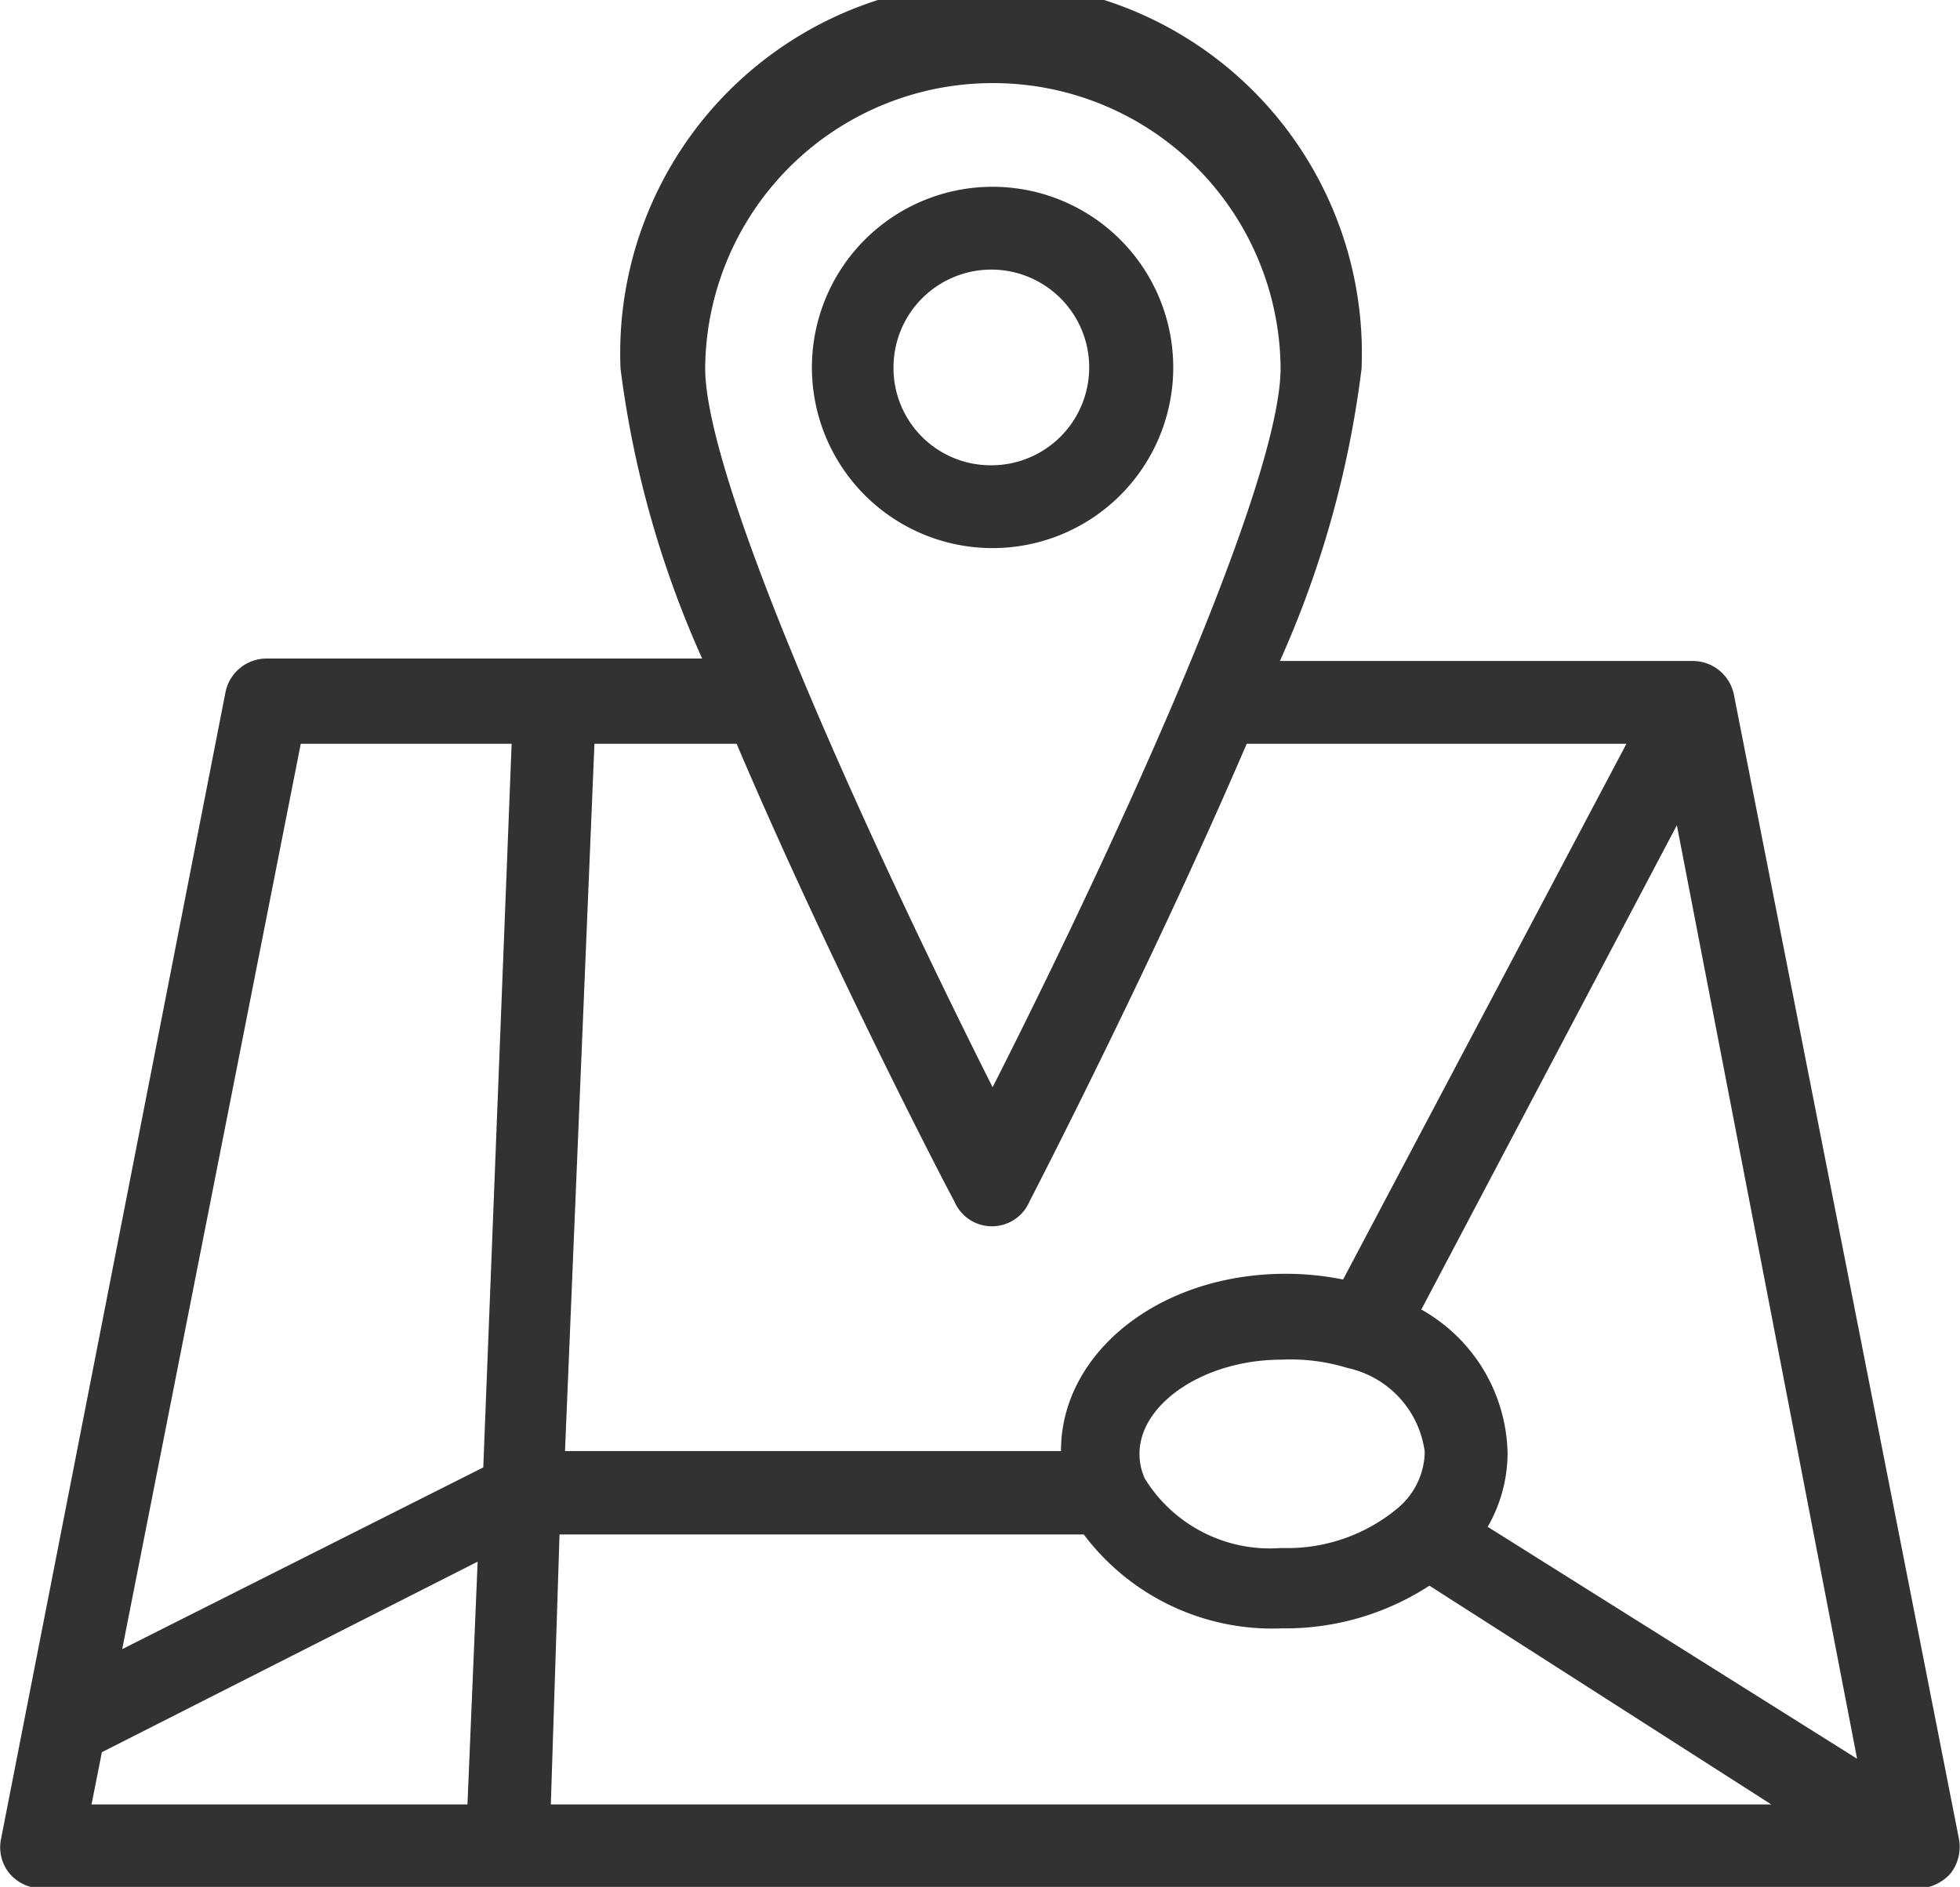 <svg xmlns="http://www.w3.org/2000/svg" viewBox="0 0 31.95 30.76"><defs><style>.cls-1{fill:#323232;stroke:#323232;stroke-miterlimit:10;stroke-width:0.25px;}</style></defs><title>Asset 10</title><g id="Layer_2" data-name="Layer 2"><g id="Layer_1-2" data-name="Layer 1"><path class="cls-1" d="M31.81,30,28.14,11.34a.56.56,0,0,0-.54-.44H20.67A16.48,16.48,0,0,0,22.07,6,5.92,5.92,0,1,0,10.24,6a16.48,16.48,0,0,0,1.4,4.86H4.34a.56.56,0,0,0-.54.44L.14,30a.55.55,0,0,0,.11.46.57.57,0,0,0,.43.2H31.27a.6.6,0,0,0,.43-.2A.58.58,0,0,0,31.81,30ZM9,24.89h8.73a3.72,3.72,0,0,0,3.17,1.53,4.18,4.18,0,0,0,2.4-.72l6,3.84H8.85Zm13-2.71h0a1.74,1.74,0,0,1,1.35,1.48,1.35,1.35,0,0,1-.46,1h0a2.93,2.93,0,0,1-2,.7,2.52,2.52,0,0,1-2.34-1.2h0a1.09,1.09,0,0,1-.1-.46c0-.9,1.12-1.66,2.44-1.66A3.28,3.28,0,0,1,22,22.18Zm8.45,6.75-6.37-4a2.3,2.3,0,0,0,.37-1.23A2.62,2.62,0,0,0,23,21.4l4.39-8.32ZM16.15,1.23A4.81,4.81,0,0,1,21,6c0,2.09-3.13,8.69-4.82,12-1.69-3.34-4.81-9.94-4.81-12A4.81,4.81,0,0,1,16.15,1.23Zm-.48,18.3a.54.54,0,0,0,1,0c.13-.25,2.06-4,3.57-7.53h6.48l-4.76,9a4.62,4.62,0,0,0-1-.11c-2,0-3.54,1.24-3.54,2.76v.13H9.08L9.57,12h2.52C13.61,15.58,15.53,19.28,15.67,19.53ZM4.8,12H8.47L8,24,1.82,27.11ZM1.55,28.48l6.37-3.23-.18,4.29H1.34Z"/><path class="cls-1" d="M19,6a2.82,2.82,0,1,0-2.82,2.81A2.82,2.82,0,0,0,19,6ZM14.44,6a1.72,1.72,0,1,1,1.71,1.71A1.71,1.71,0,0,1,14.44,6Z"/></g></g></svg>